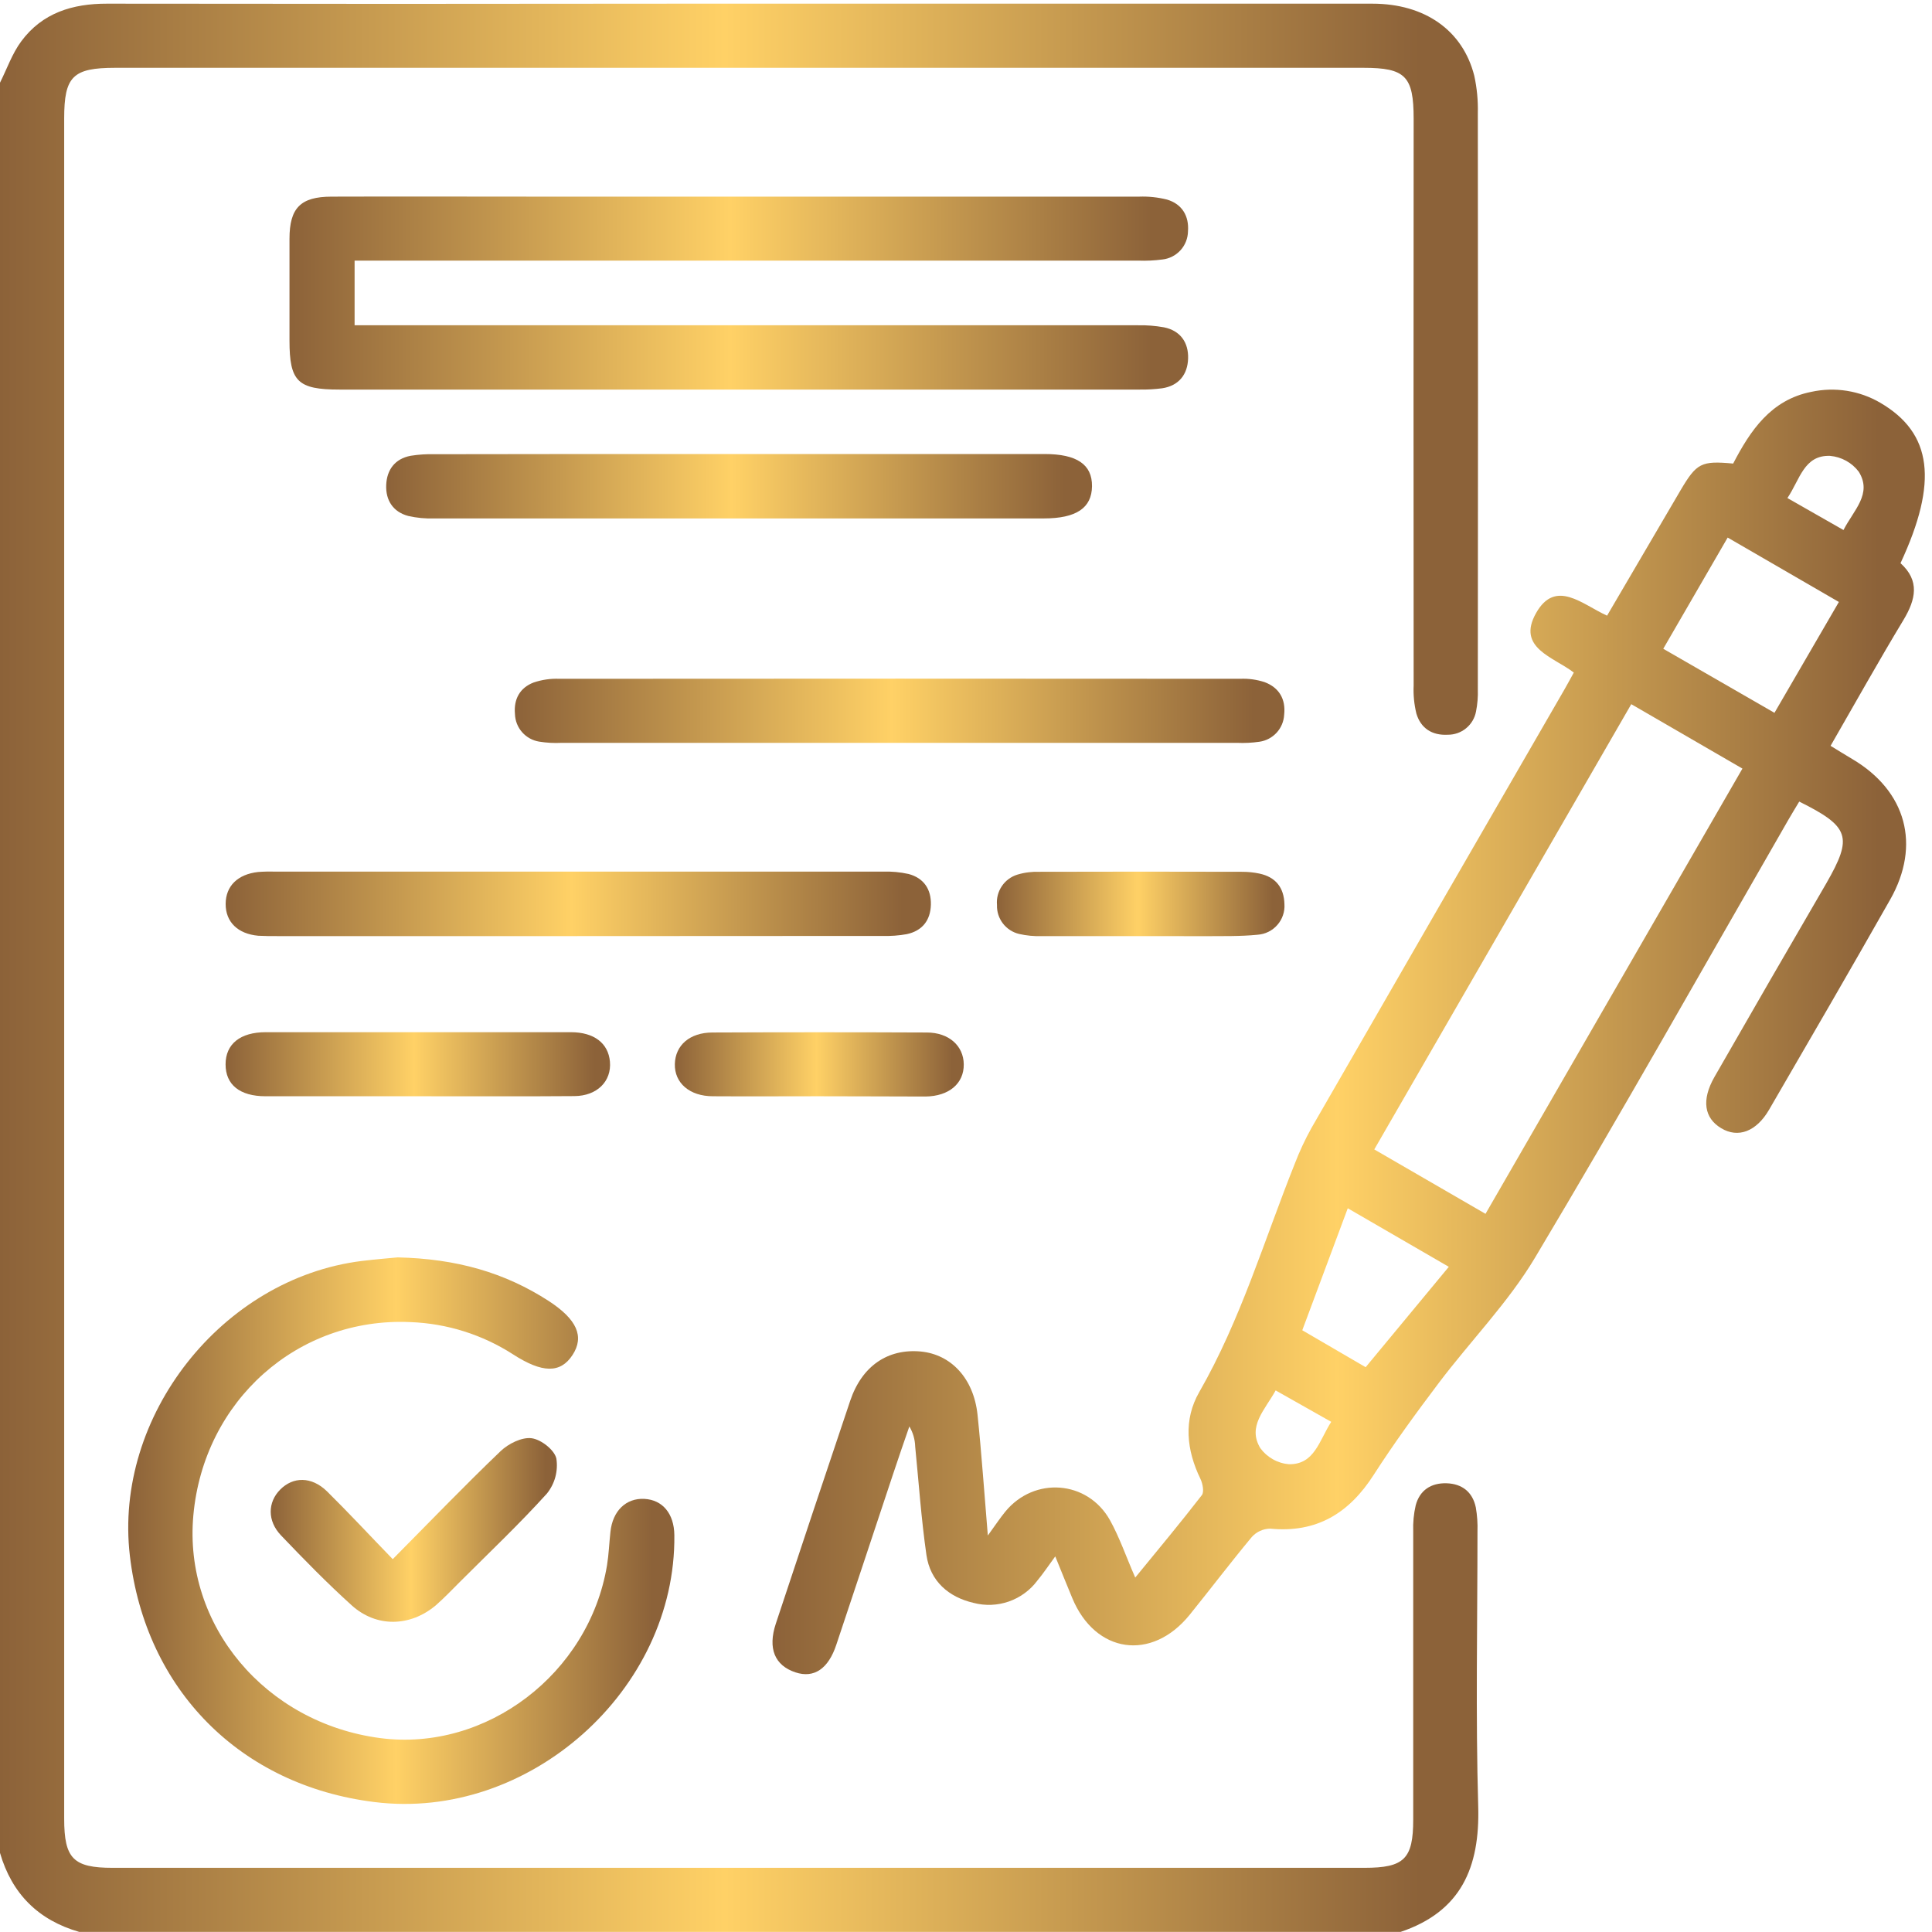 <svg xmlns="http://www.w3.org/2000/svg" width="50" height="50" viewBox="0 0 50 50" fill="none"><g clip-path="url(#clip0_630_5627)"><path d="M0 2.14V0H50V50H36.258C37.82 49.473 38.312 48.333 38.267 46.753C38.2 44.384 38.251 42.011 38.248 39.639C38.255 39.43 38.241 39.221 38.206 39.014C38.123 38.616 37.855 38.401 37.45 38.389C37.044 38.378 36.757 38.569 36.649 38.961C36.599 39.182 36.578 39.409 36.586 39.636C36.582 42.12 36.582 44.606 36.586 47.091C36.586 48.115 36.352 48.342 35.322 48.342H2.922C1.904 48.342 1.672 48.102 1.672 47.072V3.07C1.672 1.987 1.897 1.764 2.991 1.764H35.286C36.37 1.764 36.584 1.979 36.584 3.083C36.584 7.972 36.584 12.861 36.584 17.749C36.573 17.992 36.597 18.235 36.654 18.472C36.768 18.859 37.063 19.045 37.468 19.023C37.641 19.025 37.809 18.965 37.942 18.856C38.075 18.746 38.166 18.593 38.197 18.423C38.236 18.232 38.252 18.038 38.245 17.843C38.245 12.872 38.245 7.902 38.245 2.933C38.253 2.609 38.222 2.285 38.153 1.968C37.855 0.792 36.872 0.104 35.516 0.103C29.588 0.103 23.66 0.103 17.731 0.103C12.744 0.103 7.758 0.103 2.772 0.103C1.876 0.103 1.093 0.342 0.548 1.079C0.315 1.394 0.177 1.786 0 2.14ZM46.568 20.741C47.877 21.391 47.959 21.656 47.267 22.854C46.3 24.533 45.334 26.205 44.369 27.872C44.031 28.462 44.1 28.93 44.544 29.195C44.988 29.461 45.456 29.283 45.786 28.714C46.835 26.903 47.887 25.094 48.921 23.274C49.72 21.866 49.337 20.471 47.946 19.646C47.756 19.534 47.571 19.418 47.376 19.299C48.021 18.179 48.626 17.103 49.257 16.047C49.576 15.515 49.684 15.032 49.18 14.578C50.161 12.47 50.001 11.214 48.659 10.428C48.12 10.112 47.482 10.011 46.871 10.144C45.822 10.352 45.292 11.149 44.849 12.001C44.021 11.924 43.902 11.986 43.488 12.692L41.586 15.936C40.951 15.652 40.259 14.96 39.747 15.873C39.234 16.785 40.206 17.005 40.725 17.41C40.637 17.569 40.561 17.71 40.48 17.851C38.298 21.631 36.118 25.411 33.938 29.192C33.772 29.489 33.628 29.797 33.506 30.114C32.712 32.099 32.108 34.158 31.032 36.029C30.615 36.747 30.7 37.528 31.062 38.277C31.122 38.4 31.166 38.615 31.099 38.699C30.549 39.409 29.973 40.1 29.375 40.83C29.141 40.291 28.971 39.796 28.721 39.346C28.146 38.311 26.769 38.209 26.013 39.125C25.873 39.294 25.752 39.479 25.561 39.742C25.468 38.631 25.402 37.618 25.294 36.611C25.19 35.673 24.613 35.057 23.827 34.98C22.973 34.896 22.304 35.351 21.999 36.256C21.351 38.175 20.709 40.096 20.074 42.021C19.866 42.667 20.045 43.106 20.584 43.285C21.06 43.442 21.43 43.195 21.641 42.563C22.131 41.104 22.613 39.646 23.1 38.179C23.24 37.762 23.385 37.339 23.529 36.919C23.623 37.077 23.676 37.256 23.68 37.44C23.774 38.378 23.837 39.315 23.972 40.246C24.07 40.926 24.548 41.337 25.193 41.486C25.495 41.566 25.814 41.554 26.109 41.451C26.404 41.348 26.661 41.159 26.847 40.908C26.995 40.724 27.127 40.528 27.31 40.283C27.474 40.686 27.61 41.027 27.75 41.364C28.346 42.796 29.804 43.006 30.784 41.799C31.327 41.13 31.845 40.445 32.396 39.782C32.455 39.715 32.528 39.661 32.609 39.624C32.691 39.587 32.779 39.567 32.869 39.565C34.074 39.683 34.914 39.167 35.551 38.172C36.072 37.355 36.65 36.569 37.236 35.794C38.056 34.709 39.029 33.718 39.723 32.558C41.961 28.808 44.098 25.007 46.28 21.226C46.368 21.069 46.461 20.919 46.564 20.745L46.568 20.741ZM9.176 6.751H29.452C29.663 6.759 29.874 6.749 30.083 6.722C30.263 6.701 30.429 6.615 30.55 6.481C30.671 6.347 30.74 6.173 30.742 5.992C30.773 5.6 30.591 5.286 30.2 5.171C29.964 5.112 29.721 5.087 29.479 5.095C24.314 5.091 19.148 5.091 13.983 5.095C12.181 5.095 10.377 5.095 8.575 5.095C7.776 5.095 7.493 5.388 7.489 6.187C7.489 7.064 7.489 7.942 7.489 8.819C7.489 9.879 7.698 10.088 8.781 10.088C15.684 10.088 22.587 10.088 29.49 10.088C29.685 10.091 29.879 10.08 30.073 10.055C30.508 9.99 30.733 9.694 30.745 9.284C30.758 8.875 30.551 8.564 30.12 8.477C29.897 8.437 29.67 8.42 29.443 8.424C22.897 8.424 16.352 8.424 9.806 8.424H9.174L9.176 6.751ZM10.29 32.541C10.102 32.559 9.73 32.589 9.361 32.634C5.742 33.085 2.937 36.653 3.36 40.262C3.765 43.728 6.224 46.201 9.691 46.634C13.684 47.132 17.496 43.738 17.451 39.726C17.445 39.169 17.149 38.813 16.673 38.788C16.197 38.763 15.854 39.101 15.797 39.64C15.765 39.93 15.755 40.223 15.708 40.51C15.242 43.315 12.583 45.336 9.842 44.978C6.87 44.591 4.744 42.062 5.003 39.213C5.273 36.246 7.704 34.081 10.623 34.213C11.569 34.248 12.487 34.538 13.282 35.051C14.031 35.534 14.511 35.533 14.816 35.064C15.122 34.595 14.933 34.141 14.199 33.666C13.065 32.936 11.821 32.576 10.29 32.541ZM23.251 19.225H32.014C32.209 19.234 32.404 19.224 32.597 19.196C32.768 19.172 32.925 19.088 33.042 18.961C33.158 18.834 33.227 18.67 33.236 18.497C33.281 18.093 33.104 17.793 32.728 17.653C32.526 17.588 32.315 17.559 32.103 17.567C26.227 17.562 20.352 17.562 14.477 17.567C14.251 17.559 14.025 17.591 13.81 17.664C13.456 17.8 13.294 18.095 13.329 18.477C13.334 18.651 13.399 18.817 13.513 18.948C13.627 19.078 13.783 19.165 13.954 19.193C14.146 19.224 14.341 19.235 14.535 19.225H23.251ZM14.908 24.226C17.553 24.226 20.198 24.226 22.842 24.226C23.052 24.233 23.261 24.217 23.468 24.18C23.866 24.095 24.078 23.824 24.093 23.42C24.107 23.015 23.907 22.729 23.517 22.624C23.295 22.574 23.068 22.554 22.841 22.562C17.601 22.558 12.361 22.558 7.121 22.562C6.975 22.558 6.829 22.561 6.683 22.572C6.151 22.629 5.841 22.936 5.841 23.399C5.841 23.861 6.154 24.172 6.684 24.221C6.846 24.235 7.008 24.23 7.171 24.23L14.908 24.226ZM19.098 11.756C16.485 11.756 13.873 11.756 11.261 11.756C11.052 11.75 10.842 11.764 10.636 11.797C10.23 11.875 10.021 12.16 10.005 12.552C9.99 12.943 10.18 13.248 10.575 13.354C10.796 13.404 11.023 13.426 11.249 13.418C16.506 13.422 21.764 13.422 27.021 13.418C27.861 13.418 28.26 13.151 28.271 12.585C28.283 12.019 27.882 11.752 27.042 11.752L19.098 11.756ZM10.772 28.37C12.136 28.37 13.501 28.378 14.864 28.37C15.453 28.37 15.829 27.985 15.784 27.478C15.743 27.003 15.377 26.717 14.771 26.716C12.14 26.711 9.51 26.711 6.879 26.716C6.215 26.716 5.837 27.028 5.837 27.549C5.837 28.07 6.204 28.372 6.874 28.374C8.174 28.374 9.473 28.371 10.772 28.37ZM10.165 40.351C9.565 39.732 9.026 39.15 8.458 38.596C8.06 38.209 7.583 38.213 7.246 38.556C6.926 38.882 6.912 39.361 7.269 39.736C7.861 40.361 8.463 40.974 9.1 41.548C9.738 42.122 10.613 42.103 11.275 41.548C11.497 41.36 11.697 41.146 11.9 40.941C12.658 40.183 13.437 39.447 14.153 38.654C14.254 38.528 14.327 38.383 14.369 38.228C14.411 38.072 14.421 37.91 14.397 37.751C14.348 37.528 13.998 37.254 13.753 37.223C13.508 37.193 13.156 37.364 12.955 37.556C12.034 38.438 11.146 39.361 10.165 40.351ZM29.485 24.226C30.053 24.226 30.619 24.226 31.187 24.226C31.64 24.226 32.097 24.234 32.542 24.188C32.639 24.182 32.735 24.157 32.823 24.113C32.911 24.07 32.989 24.01 33.054 23.936C33.118 23.863 33.168 23.777 33.199 23.684C33.231 23.591 33.244 23.493 33.237 23.396C33.226 22.971 33.011 22.695 32.588 22.606C32.448 22.576 32.304 22.56 32.16 22.559C30.41 22.559 28.659 22.559 26.907 22.559C26.713 22.552 26.519 22.576 26.332 22.632C26.169 22.683 26.027 22.788 25.931 22.93C25.835 23.072 25.791 23.242 25.805 23.413C25.799 23.586 25.854 23.755 25.958 23.892C26.063 24.028 26.212 24.124 26.38 24.163C26.57 24.207 26.764 24.226 26.959 24.219C27.798 24.226 28.642 24.226 29.485 24.226ZM21.177 28.377C22.102 28.377 23.027 28.382 23.951 28.377C24.564 28.377 24.949 28.04 24.943 27.543C24.938 27.067 24.56 26.722 23.983 26.72C22.134 26.71 20.285 26.71 18.435 26.72C17.851 26.72 17.477 27.059 17.466 27.537C17.454 28.015 17.845 28.37 18.451 28.37C19.36 28.377 20.268 28.371 21.177 28.371V28.377Z"></path><path d="M0 2.14C0.18 1.782 0.313 1.39 0.549 1.071C1.094 0.333 1.877 0.093 2.773 0.095C7.759 0.102 12.746 0.102 17.732 0.095C23.66 0.095 29.588 0.095 35.517 0.095C36.871 0.095 37.856 0.783 38.154 1.96C38.223 2.276 38.254 2.6 38.246 2.924C38.252 7.894 38.252 12.864 38.246 17.835C38.253 18.029 38.237 18.224 38.199 18.415C38.167 18.585 38.076 18.738 37.943 18.847C37.81 18.957 37.642 19.016 37.469 19.015C37.064 19.037 36.769 18.85 36.655 18.464C36.598 18.227 36.574 17.984 36.585 17.741C36.581 12.853 36.581 7.964 36.585 3.074C36.585 1.971 36.371 1.755 35.287 1.755H2.98C1.886 1.755 1.661 1.978 1.661 3.062V47.069C1.661 48.1 1.898 48.339 2.911 48.339H35.311C36.341 48.339 36.574 48.109 36.574 47.089C36.574 44.605 36.574 42.12 36.574 39.634C36.566 39.407 36.587 39.18 36.638 38.959C36.742 38.567 37.034 38.375 37.438 38.387C37.842 38.4 38.111 38.616 38.194 39.012C38.23 39.219 38.244 39.428 38.237 39.637C38.237 42.008 38.188 44.382 38.256 46.751C38.301 48.328 37.814 49.471 36.246 49.998H2.052C0.992 49.694 0.308 49.012 0 47.953V2.14Z" fill="url(#paint0_linear_630_5627)"></path><path d="M0 47.953C0.308 49.012 0.992 49.694 2.052 50H0V47.953Z"></path><path d="M46.564 20.745C46.459 20.919 46.368 21.069 46.28 21.221C44.102 25.003 41.961 28.808 39.723 32.554C39.029 33.714 38.056 34.704 37.236 35.79C36.651 36.565 36.076 37.352 35.552 38.168C34.914 39.163 34.075 39.679 32.869 39.561C32.78 39.563 32.691 39.583 32.61 39.62C32.529 39.657 32.456 39.711 32.396 39.778C31.847 40.438 31.326 41.126 30.785 41.795C29.804 43.002 28.347 42.792 27.751 41.36C27.61 41.023 27.475 40.682 27.31 40.279C27.128 40.528 26.998 40.724 26.848 40.904C26.662 41.154 26.405 41.343 26.111 41.446C25.817 41.549 25.499 41.562 25.197 41.483C24.552 41.334 24.074 40.923 23.976 40.242C23.842 39.312 23.778 38.373 23.685 37.437C23.68 37.253 23.628 37.074 23.534 36.916C23.39 37.333 23.245 37.749 23.104 38.176C22.618 39.634 22.136 41.099 21.646 42.559C21.438 43.192 21.065 43.439 20.588 43.281C20.05 43.103 19.865 42.664 20.079 42.018C20.715 40.095 21.357 38.173 22.003 36.252C22.308 35.348 22.977 34.898 23.832 34.977C24.617 35.054 25.197 35.674 25.298 36.608C25.403 37.615 25.472 38.628 25.565 39.739C25.757 39.476 25.878 39.291 26.017 39.121C26.768 38.206 28.146 38.308 28.726 39.342C28.976 39.792 29.143 40.287 29.38 40.827C29.977 40.098 30.553 39.406 31.103 38.695C31.168 38.612 31.126 38.396 31.067 38.273C30.704 37.524 30.624 36.744 31.037 36.026C32.113 34.151 32.717 32.096 33.511 30.111C33.633 29.794 33.777 29.486 33.942 29.189C36.12 25.406 38.3 21.626 40.485 17.848C40.566 17.707 40.642 17.566 40.73 17.406C40.209 17.002 39.245 16.772 39.751 15.87C40.258 14.967 40.956 15.649 41.591 15.933L43.492 12.689C43.909 11.983 44.026 11.921 44.854 11.997C45.297 11.146 45.827 10.349 46.876 10.141C47.487 10.008 48.125 10.109 48.664 10.425C50.006 11.211 50.166 12.467 49.185 14.575C49.689 15.029 49.581 15.512 49.262 16.044C48.62 17.106 48.02 18.183 47.375 19.302C47.57 19.421 47.755 19.537 47.945 19.649C49.334 20.474 49.716 21.869 48.92 23.277C47.887 25.097 46.837 26.907 45.785 28.717C45.455 29.286 44.982 29.462 44.544 29.198C44.105 28.935 44.03 28.469 44.368 27.875C45.328 26.201 46.293 24.529 47.266 22.858C47.954 21.66 47.872 21.395 46.564 20.745ZM38.445 31.414C40.675 27.548 42.876 23.736 45.094 19.891L42.217 18.224L35.566 29.747L38.445 31.414ZM47.59 15.579L44.712 13.912L43.045 16.79L45.923 18.448L47.59 15.579ZM34.88 31.27C34.477 32.353 34.093 33.378 33.703 34.427L35.343 35.383L37.495 32.785L34.88 31.27ZM46.264 12.893L47.709 13.717C47.977 13.196 48.458 12.78 48.106 12.21C48.018 12.093 47.906 11.995 47.778 11.925C47.65 11.854 47.508 11.811 47.362 11.798C46.685 11.773 46.581 12.413 46.259 12.888L46.264 12.893ZM34.452 36.797L33.014 35.984C32.737 36.488 32.276 36.914 32.617 37.478C32.703 37.596 32.814 37.694 32.942 37.766C33.069 37.838 33.211 37.882 33.357 37.894C34.021 37.905 34.139 37.283 34.452 36.797Z" fill="url(#paint1_linear_630_5627)"></path><path d="M9.177 6.751V8.418H9.809C16.354 8.418 22.9 8.418 29.446 8.418C29.673 8.413 29.9 8.431 30.123 8.471C30.553 8.557 30.761 8.87 30.748 9.278C30.736 9.687 30.511 9.984 30.075 10.049C29.882 10.074 29.688 10.085 29.493 10.082C22.59 10.082 15.687 10.082 8.784 10.082C7.704 10.082 7.492 9.873 7.492 8.813C7.492 7.935 7.492 7.058 7.492 6.181C7.492 5.382 7.779 5.091 8.578 5.089C10.38 5.083 12.183 5.089 13.986 5.089C19.151 5.089 24.316 5.089 29.481 5.089C29.724 5.08 29.967 5.106 30.202 5.165C30.594 5.28 30.775 5.593 30.745 5.986C30.742 6.167 30.674 6.341 30.553 6.475C30.431 6.609 30.265 6.695 30.086 6.715C29.876 6.743 29.665 6.753 29.454 6.745H9.177V6.751Z" fill="url(#paint2_linear_630_5627)"></path><path d="M10.291 32.541C11.822 32.576 13.066 32.936 14.2 33.669C14.929 34.144 15.13 34.587 14.817 35.067C14.505 35.547 14.032 35.537 13.283 35.054C12.488 34.541 11.57 34.251 10.624 34.216C7.707 34.082 5.273 36.247 5.004 39.216C4.745 42.063 6.87 44.594 9.843 44.982C12.586 45.339 15.242 43.315 15.709 40.513C15.756 40.226 15.766 39.933 15.798 39.644C15.855 39.102 16.201 38.767 16.674 38.791C17.147 38.815 17.446 39.172 17.452 39.729C17.497 43.741 13.685 47.135 9.692 46.637C6.22 46.208 3.766 43.728 3.361 40.262C2.938 36.653 5.743 33.085 9.361 32.634C9.731 32.589 10.103 32.56 10.291 32.541Z" fill="url(#paint3_linear_630_5627)"></path><path d="M23.25 19.225H14.533C14.339 19.235 14.144 19.224 13.952 19.193C13.781 19.165 13.625 19.078 13.511 18.948C13.396 18.817 13.332 18.651 13.327 18.477C13.292 18.095 13.454 17.8 13.808 17.664C14.023 17.591 14.249 17.558 14.475 17.567C20.351 17.562 26.226 17.562 32.101 17.567C32.313 17.558 32.525 17.588 32.726 17.653C33.102 17.793 33.279 18.093 33.234 18.497C33.225 18.67 33.156 18.834 33.04 18.961C32.923 19.088 32.766 19.172 32.595 19.196C32.402 19.224 32.207 19.234 32.013 19.225H23.25Z" fill="url(#paint4_linear_630_5627)"></path><path d="M14.908 24.226H7.169C7.007 24.226 6.844 24.226 6.683 24.217C6.151 24.168 5.839 23.859 5.84 23.395C5.841 22.93 6.152 22.625 6.682 22.567C6.827 22.556 6.973 22.553 7.119 22.558C12.359 22.558 17.6 22.558 22.84 22.558C23.067 22.549 23.294 22.57 23.515 22.619C23.906 22.724 24.102 23.012 24.091 23.415C24.08 23.819 23.869 24.09 23.466 24.176C23.26 24.213 23.05 24.228 22.841 24.222C20.196 24.225 17.552 24.226 14.908 24.226Z" fill="url(#paint5_linear_630_5627)"></path><path d="M19.097 11.75H27.032C27.871 11.75 28.267 12.022 28.261 12.584C28.255 13.145 27.856 13.417 27.011 13.417C21.754 13.417 16.497 13.417 11.239 13.417C11.012 13.425 10.786 13.403 10.565 13.353C10.17 13.248 9.978 12.944 9.995 12.55C10.012 12.157 10.22 11.874 10.625 11.796C10.832 11.763 11.041 11.749 11.251 11.755C13.869 11.75 16.485 11.749 19.097 11.75Z" fill="url(#paint6_linear_630_5627)"></path><path d="M10.772 28.371C9.473 28.371 8.174 28.371 6.874 28.371C6.205 28.371 5.838 28.072 5.838 27.546C5.838 27.02 6.215 26.713 6.88 26.713C9.511 26.713 12.141 26.713 14.771 26.713C15.378 26.713 15.743 27 15.785 27.475C15.83 27.982 15.454 28.363 14.865 28.367C13.5 28.378 12.136 28.37 10.772 28.371Z" fill="url(#paint7_linear_630_5627)"></path><path d="M10.164 40.351C11.145 39.361 12.033 38.438 12.957 37.554C13.158 37.362 13.504 37.19 13.755 37.221C14.006 37.253 14.35 37.526 14.399 37.748C14.423 37.908 14.414 38.07 14.372 38.226C14.33 38.381 14.256 38.526 14.155 38.652C13.439 39.444 12.66 40.181 11.903 40.938C11.694 41.147 11.496 41.355 11.278 41.546C10.615 42.103 9.744 42.125 9.102 41.546C8.461 40.967 7.864 40.355 7.271 39.734C6.915 39.359 6.928 38.88 7.248 38.554C7.585 38.211 8.063 38.207 8.461 38.594C9.025 39.15 9.564 39.732 10.164 40.351Z" fill="url(#paint8_linear_630_5627)"></path><path d="M29.485 24.226C28.642 24.226 27.798 24.226 26.955 24.226C26.761 24.233 26.566 24.214 26.377 24.171C26.209 24.132 26.06 24.035 25.955 23.899C25.85 23.762 25.796 23.593 25.802 23.421C25.786 23.249 25.831 23.077 25.927 22.934C26.023 22.791 26.166 22.685 26.331 22.635C26.517 22.579 26.712 22.555 26.906 22.562C28.657 22.557 30.408 22.557 32.159 22.562C32.304 22.563 32.45 22.578 32.592 22.608C33.015 22.697 33.23 22.973 33.241 23.398C33.248 23.495 33.235 23.593 33.203 23.686C33.172 23.779 33.122 23.865 33.057 23.938C32.993 24.012 32.914 24.072 32.827 24.115C32.739 24.159 32.643 24.184 32.545 24.191C32.096 24.236 31.64 24.224 31.191 24.228C30.619 24.226 30.052 24.226 29.485 24.226Z" fill="url(#paint9_linear_630_5627)"></path><path d="M21.176 28.371C20.267 28.371 19.359 28.377 18.451 28.371C17.844 28.371 17.454 28.025 17.465 27.538C17.477 27.05 17.851 26.724 18.434 26.721C20.284 26.713 22.133 26.713 23.983 26.721C24.56 26.721 24.937 27.068 24.942 27.544C24.948 28.039 24.563 28.371 23.95 28.378C23.026 28.377 22.101 28.371 21.176 28.371Z" fill="url(#paint10_linear_630_5627)"></path><path d="M38.445 31.414L35.566 29.747L42.217 18.223L45.094 19.89C42.876 23.735 40.675 27.547 38.445 31.414Z"></path><path d="M47.591 15.579L45.924 18.453L43.047 16.795L44.714 13.917L47.591 15.579Z"></path><path d="M34.876 31.265L37.491 32.78L35.34 35.378L33.699 34.422C34.09 33.373 34.473 32.352 34.876 31.265Z"></path><path d="M46.26 12.888C46.582 12.413 46.686 11.773 47.358 11.793C47.504 11.806 47.646 11.848 47.774 11.919C47.903 11.99 48.014 12.088 48.103 12.205C48.454 12.773 47.974 13.193 47.705 13.712L46.26 12.888Z"></path><path d="M34.451 36.797C34.139 37.283 34.018 37.905 33.356 37.891C33.211 37.879 33.069 37.835 32.941 37.763C32.814 37.691 32.703 37.593 32.617 37.474C32.276 36.911 32.737 36.485 33.014 35.981L34.451 36.797Z"></path></g><defs><linearGradient id="paint0_linear_630_5627" x1="0" y1="25.049" x2="38.27" y2="25.049" gradientUnits="userSpaceOnUse"><stop stop-color="#8C6239"></stop><stop offset="0.49" stop-color="#FFD166"></stop><stop offset="0.96" stop-color="#8C6239"></stop></linearGradient><linearGradient id="paint1_linear_630_5627" x1="19.992" y1="26.713" x2="49.809" y2="26.713" gradientUnits="userSpaceOnUse"><stop stop-color="#8C6239"></stop><stop offset="0.49" stop-color="#FFD166"></stop><stop offset="0.96" stop-color="#8C6239"></stop></linearGradient><linearGradient id="paint2_linear_630_5627" x1="7.491" y1="7.584" x2="30.749" y2="7.584" gradientUnits="userSpaceOnUse"><stop stop-color="#8C6239"></stop><stop offset="0.49" stop-color="#FFD166"></stop><stop offset="0.96" stop-color="#8C6239"></stop></linearGradient><linearGradient id="paint3_linear_630_5627" x1="3.318" y1="39.612" x2="17.452" y2="39.612" gradientUnits="userSpaceOnUse"><stop stop-color="#8C6239"></stop><stop offset="0.49" stop-color="#FFD166"></stop><stop offset="0.96" stop-color="#8C6239"></stop></linearGradient><linearGradient id="paint4_linear_630_5627" x1="13.327" y1="18.392" x2="33.242" y2="18.392" gradientUnits="userSpaceOnUse"><stop stop-color="#8C6239"></stop><stop offset="0.49" stop-color="#FFD166"></stop><stop offset="0.96" stop-color="#8C6239"></stop></linearGradient><linearGradient id="paint5_linear_630_5627" x1="5.84" y1="23.386" x2="24.092" y2="23.386" gradientUnits="userSpaceOnUse"><stop stop-color="#8C6239"></stop><stop offset="0.49" stop-color="#FFD166"></stop><stop offset="0.96" stop-color="#8C6239"></stop></linearGradient><linearGradient id="paint6_linear_630_5627" x1="9.999" y1="12.584" x2="28.262" y2="12.584" gradientUnits="userSpaceOnUse"><stop stop-color="#8C6239"></stop><stop offset="0.49" stop-color="#FFD166"></stop><stop offset="0.96" stop-color="#8C6239"></stop></linearGradient><linearGradient id="paint7_linear_630_5627" x1="5.838" y1="27.541" x2="15.788" y2="27.541" gradientUnits="userSpaceOnUse"><stop stop-color="#8C6239"></stop><stop offset="0.49" stop-color="#FFD166"></stop><stop offset="0.96" stop-color="#8C6239"></stop></linearGradient><linearGradient id="paint8_linear_630_5627" x1="7.003" y1="39.595" x2="14.415" y2="39.595" gradientUnits="userSpaceOnUse"><stop stop-color="#8C6239"></stop><stop offset="0.49" stop-color="#FFD166"></stop><stop offset="0.96" stop-color="#8C6239"></stop></linearGradient><linearGradient id="paint9_linear_630_5627" x1="25.802" y1="23.387" x2="33.242" y2="23.387" gradientUnits="userSpaceOnUse"><stop stop-color="#8C6239"></stop><stop offset="0.49" stop-color="#FFD166"></stop><stop offset="0.96" stop-color="#8C6239"></stop></linearGradient><linearGradient id="paint10_linear_630_5627" x1="17.465" y1="27.54" x2="24.942" y2="27.54" gradientUnits="userSpaceOnUse"><stop stop-color="#8C6239"></stop><stop offset="0.49" stop-color="#FFD166"></stop><stop offset="0.96" stop-color="#8C6239"></stop></linearGradient><clipPath id="clip0_630_5627"><rect width="50" height="50" fill="white"></rect></clipPath></defs></svg>
